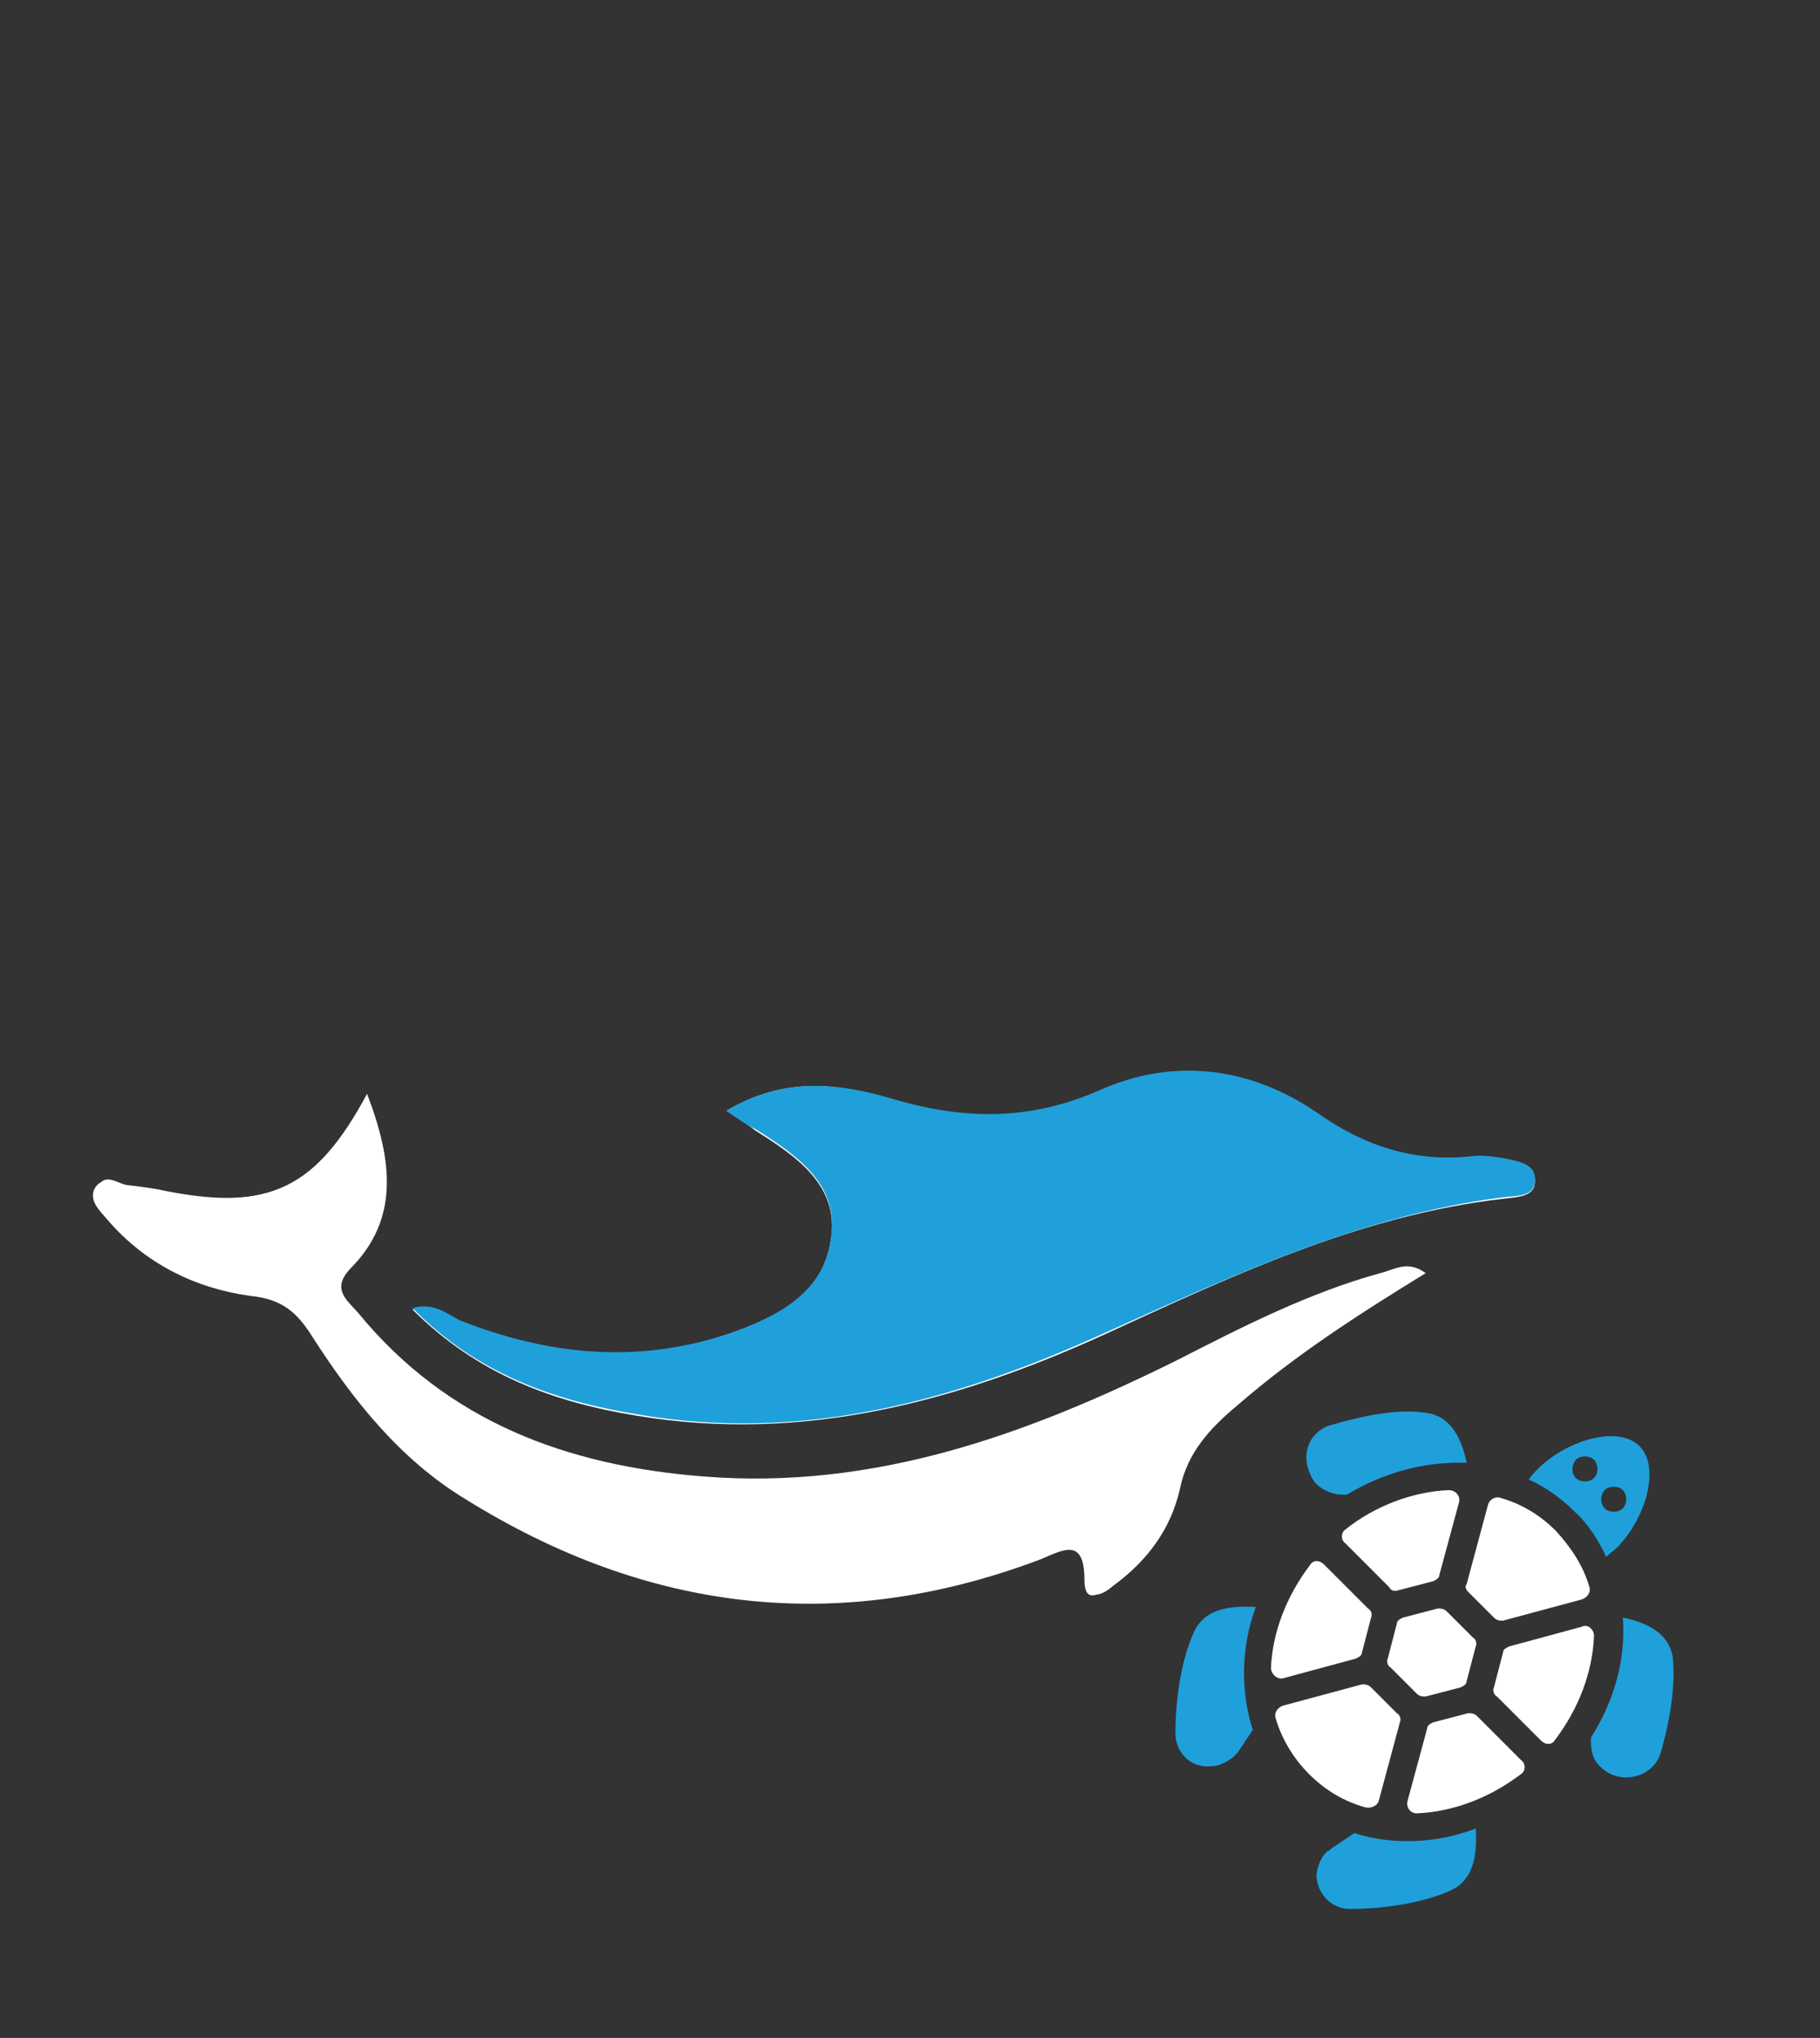 <?xml version="1.0" encoding="utf-8"?>
<!-- Generator: Adobe Illustrator 25.3.1, SVG Export Plug-In . SVG Version: 6.00 Build 0)  -->
<svg version="1.1" id="Livello_1" xmlns="http://www.w3.org/2000/svg" xmlns:xlink="http://www.w3.org/1999/xlink" x="0px" y="0px"
	 width="120px" height="134.3px" viewBox="0 0 120 134.3" style="enable-background:new 0 0 120 134.3;" xml:space="preserve">
<rect x="0" y="0" width="120" height="134.3" fill="#333333" stroke="none"/>
<style type="text/css">
	.st0{display:none;}
	.st1{display:inline;fill:#FFFFFF;}
	.st2{display:inline;fill:#1FA0DB;}
	.st3{display:inline;fill:#223B70;}
	.st4{display:inline;}
	.st5{fill:#1FA0DB;}
	.st6{fill:#FFFFFF;}
</style>
<g class="st0">
	<path class="st1" d="M50.6,80.1c-0.3-2.2-2.2-3.9-4.4-3.9h-3.5v-4c0-1.2-1-2.2-2.2-2.2h-2.7c-1.2,0-2.2,1-2.2,2.2v4H32
		c-2.2,0-4.1,1.7-4.4,3.9l-0.3,2.7H51L50.6,80.1z"/>
	<path class="st1" d="M80,87.5c-0.8-1.2-2.2-1.9-3.7-1.9h-54c-2.2,0-4.1,1.7-4.4,3.9l-1.7,12.8l72-2.5L80,87.5z M29.9,94.5
		c0,1.2-1,2.2-2.2,2.2h-2.6c-1.2,0-2.2-1-2.2-2.2v-1.8c0-1.2,1-2.2,2.2-2.2h2.6c1.2,0,2.2,1,2.2,2.2V94.5z M42.2,94.5
		c0,1.2-1,2.2-2.2,2.2h-2.6c-1.2,0-2.2-1-2.2-2.2v-1.8c0-1.2,1-2.2,2.2-2.2H40c1.2,0,2.2,1,2.2,2.2V94.5z M54.6,94.5
		c0,1.2-1,2.2-2.2,2.2h-2.6c-1.2,0-2.2-1-2.2-2.2v-1.8c0-1.2,1-2.2,2.2-2.2h2.6c1.2,0,2.2,1,2.2,2.2V94.5z M67.1,94.5
		c0,1.2-1,2.2-2.2,2.2h-2.6c-1.2,0-2.2-1-2.2-2.2v-1.8c0-1.2,1-2.2,2.2-2.2h2.6c1.2,0,2.2,1,2.2,2.2V94.5z M81,96.7h-6.3
		c-1.2,0-2.2-1-2.2-2.2v-1.8c0-1.2,1-2.2,2.2-2.2h3c0.7,0,1.4,0.4,1.8,1l2.4,3.5C82.4,95.8,81.9,96.7,81,96.7z"/>
	<path class="st1" d="M10.8,119.7c0.2,0,0.5,0,0.7,0c1.7,0,3.3,0.9,4.3,2.4l1.1,1.8c0.3,0.5,0.8,1,1.6,1c0.8,0,1.3-0.5,1.6-1
		l1.1-1.7c0.9-1.5,2.5-2.4,4.3-2.4c1.7,0,3.3,0.9,4.3,2.4l1.1,1.7c0.3,0.5,0.8,1,1.6,1c0.8,0,1.3-0.5,1.6-1l1.1-1.8
		c0.9-1.5,2.5-2.4,4.3-2.4c1.7,0,3.3,0.9,4.3,2.4l1.1,1.8c0.3,0.5,0.8,1,1.6,1c0.8,0,1.3-0.5,1.6-1l1.1-1.7c0.9-1.5,2.5-2.4,4.3-2.4
		c1.7,0,3.3,0.9,4.3,2.4l1.1,1.7c0.3,0.4,0.8,1,1.6,1h0.2c0.8,0,1.2-0.6,1.5-1l1.1-1.7c0.9-1.5,2.5-2.4,4.3-2.4
		c1.7,0,3.3,0.9,4.3,2.4l1.1,1.8c0.3,0.5,0.8,1,1.6,1c0.8,0,1.3-0.5,1.6-1l1.1-1.7c0.9-1.5,2.5-2.4,4.3-2.4c1.7,0,3.3,0.9,4.3,2.4
		l1.1,1.7c0.3,0.5,0.8,1,1.6,1s1.3-0.5,1.6-1l1.1-1.8c0.9-1.5,2.5-2.4,4.3-2.4c1.7,0,3.3,0.9,4.3,2.4l1.1,1.8c0.3,0.5,0.8,1,1.6,1
		c0.8,0,1.3-0.5,1.6-1l1.1-1.7c0.9-1.5,2.5-2.4,4.3-2.4h0c0.2,0,0.4,0,0.5,0l6.3-11.5c1.6-3-0.6-6.7-4-6.5l-99.4,3.4
		c-2.9,0.1-4.9,2.9-4.1,5.6L10.8,119.7z"/>
	<path class="st2" d="M115.9,127.5c-1.6,0-3-0.8-3.9-2.3l-1.1-1.7c-0.4-0.7-1.2-1.1-2-1.1c0,0,0,0,0,0c-0.8,0-1.5,0.4-2,1.1
		l-1.1,1.7c-0.9,1.5-2.3,2.3-3.9,2.3c0,0,0,0,0,0c-1.6,0-3-0.8-3.9-2.3l-1.1-1.7c-0.4-0.7-1.2-1.1-2-1.1c-0.8,0-1.5,0.4-2,1.1
		l-1.1,1.8c-0.9,1.4-2.3,2.3-3.9,2.3c0,0,0,0,0,0c-1.6,0-3-0.8-3.9-2.3l-1.1-1.7c-0.4-0.7-1.2-1.1-2-1.1c0,0,0,0,0,0
		c-0.8,0-1.5,0.4-2,1.1l-1.1,1.8c-0.9,1.5-2.3,2.3-3.9,2.3c-1.6,0-3-0.8-3.9-2.3l-1.1-1.7c-0.4-0.7-1.2-1.1-2-1.1c0,0,0,0,0,0
		c-0.8,0-1.5,0.4-2,1.1l-1.1,1.7c-0.9,1.5-2.4,2.3-4.1,2.3c-1.6,0-3-0.8-3.8-2.3l-1.1-1.7c-0.4-0.7-1.2-1.1-2-1.1c0,0,0,0,0,0
		c-0.8,0-1.5,0.4-2,1.1l-1.1,1.7c-0.9,1.5-2.3,2.3-3.9,2.3h0c-1.6,0-3-0.8-3.9-2.3l-1.1-1.7c-0.4-0.7-1.2-1.1-2-1.1
		c-0.8,0-1.5,0.4-2,1.1l-1.1,1.8c-0.9,1.4-2.3,2.3-3.9,2.3c0,0,0,0,0,0c-1.6,0-3-0.8-3.9-2.3l-1.1-1.7c-0.4-0.7-1.2-1.1-2-1.1
		c0,0,0,0,0,0c-0.8,0-1.5,0.4-2,1.1l-1.1,1.8c-0.9,1.5-2.3,2.3-3.9,2.3c-1.6,0-3-0.8-3.9-2.3l-1.1-1.7c-0.4-0.7-1.2-1.1-2-1.1
		c0,0,0,0,0,0c-0.8,0-1.5,0.4-2,1.1l-1.1,1.7c-0.9,1.5-2.4,2.3-4.1,2.3c-1.3-0.1-2.3,0.9-2.4,2.2C2,131,3,132.1,4.2,132.1
		c2.8,0.1,5.5-1.1,7.3-3.3c1.8,2.1,4.3,3.3,6.9,3.3c2.7,0,5.2-1.2,6.9-3.3c1.8,2.1,4.3,3.3,6.9,3.3c0,0,0,0,0,0
		c2.7,0,5.2-1.2,6.9-3.3c1.8,2.1,4.3,3.3,6.9,3.3c0,0,0,0,0,0c2.7,0,5.2-1.2,6.9-3.3c1.7,2,4.1,3.2,6.7,3.3c0,0,0.4,0,0.4,0
		c2.7,0,5.2-1.2,6.9-3.2c1.8,2.1,4.3,3.3,6.9,3.3c2.7,0,5.2-1.2,6.9-3.3c1.8,2.1,4.3,3.3,6.9,3.3c0,0,0,0,0,0c2.7,0,5.2-1.2,6.9-3.3
		c1.8,2.1,4.3,3.3,6.9,3.3c0,0,0,0,0,0c2.7,0,5.2-1.2,6.9-3.3c1.8,2.1,4.3,3.3,6.9,3.3c0,0,0,0,0,0c1.3,0,2.3-1,2.3-2.3
		C118.2,128.6,117.1,127.5,115.9,127.5z"/>
</g>
<g class="st0">
	<path class="st3" d="M30,32.2l12-8.4l10.1,2.4L32.5,44c2.2,1.1,4,2.4,5.3,3.3c1.7,1.2,1.7,1.2,2.6,1.2c0.9,0,0.9,0,2.6-1.2
		c3-2.3,8.2-6.1,17.1-6.1c9,0,14,3.8,17.1,6.1c1.7,1.2,1.7,1.2,2.6,1.2c0.9,0,0.9,0,2.6-1.2c1.7-1.2,4-2.9,7.1-4.2L70.2,19.5
		c-2.6-3.2-6.3-5.5-10.4-6.5L42.2,8.8c-2.1-0.5-4.2-0.1-5.9,1.1L21.6,20.2c-3.3,2.3-4.1,6.9-1.8,10.2C22.1,33.7,26.7,34.6,30,32.2z"
		/>
	<path class="st2" d="M111.9,53.4c-2.7-2-6.1-4.6-12.6-4.6s-9.8,2.5-12.6,4.6c-2.2,1.7-3.7,2.8-7.1,2.8c-3.4,0-4.9-1.1-7.1-2.8
		c-2.7-2-6.1-4.6-12.6-4.6c-6.4,0-9.8,2.5-12.6,4.6c-2.2,1.7-3.7,2.8-7.1,2.8c-3.4,0-4.9-1.1-7.1-2.8c-2.7-2-6.1-4.6-12.6-4.6
		s-9.8,2.5-12.6,4.6c-1.4,1-2.5,1.9-3.9,2.3C2.3,56.3,1,58,1,59.9v0.3c0,3.1,3,5.2,5.9,4.3c2.9-0.9,4.9-2.4,6.6-3.7
		c2.2-1.7,3.7-2.8,7.1-2.8s4.9,1.1,7.1,2.8c2.7,2,6.1,4.6,12.6,4.6c6.4,0,9.8-2.5,12.6-4.6c2.2-1.7,3.7-2.8,7.1-2.8
		c3.4,0,4.9,1.1,7.1,2.8c2.7,2,6.1,4.6,12.6,4.6c6.4,0,9.8-2.5,12.6-4.6c2.2-1.7,3.7-2.8,7.1-2.8s4.9,1.1,7.1,2.8
		c1.7,1.3,3.7,2.8,6.6,3.7c2.9,0.9,5.9-1.2,5.9-4.3v-0.3c0-1.9-1.3-3.6-3.1-4.2C114.4,55.2,113.3,54.4,111.9,53.4z"/>
	<path class="st2" d="M99.3,67.8c-6.4,0-9.8,2.5-12.6,4.6c-2.2,1.7-3.7,2.8-7.1,2.8c-3.4,0-4.9-1.1-7.1-2.8c-2.7-2-6.1-4.6-12.6-4.6
		c-6.4,0-9.8,2.5-12.6,4.6c-2.2,1.7-3.7,2.8-7.1,2.8c-3.4,0-4.9-1.1-7.1-2.8c-2.7-2-6.1-4.6-12.6-4.6s-9.8,2.5-12.6,4.6
		c-1.4,1-2.5,1.9-3.9,2.3C2.3,75.3,1,77,1,78.9v0.3c0,3.1,3,5.2,5.9,4.3c2.9-0.9,4.9-2.4,6.6-3.7c2.2-1.7,3.7-2.8,7.1-2.8
		s4.9,1.1,7.1,2.8c2.7,2,6.1,4.6,12.6,4.6c6.4,0,9.8-2.5,12.6-4.6c2.2-1.7,3.7-2.8,7.1-2.8c3.4,0,4.9,1.1,7.1,2.8
		c2.7,2,6.1,4.6,12.6,4.6c6.4,0,9.8-2.5,12.6-4.6c2.2-1.7,3.7-2.8,7.1-2.8s4.9,1.1,7.1,2.8c1.7,1.3,3.7,2.8,6.6,3.7
		c2.9,0.9,5.9-1.2,5.9-4.3v-0.3c0-1.9-1.3-3.6-3.1-4.2c-1.5-0.5-2.5-1.3-3.9-2.3C109.2,70.4,105.8,67.8,99.3,67.8z"/>
	<circle class="st3" cx="94.1" cy="16.8" r="15.6"/>
</g>
<g class="st0">
	<circle class="st2" cx="46.4" cy="71.7" r="4.7"/>
	<path class="st2" d="M59.8,70.8c2.9,0,5.2-2.3,5.2-5.2c0-2.9-2.3-5.2-5.2-5.2c-2.9,0-5.2,2.3-5.2,5.2
		C54.6,68.5,56.9,70.8,59.8,70.8z"/>
	<circle class="st2" cx="48.7" cy="53.3" r="5.9"/>
	<path class="st1" d="M52.1,95h0.1c1.9,0,3.6,1.3,4,3.2c1.5,6.3,7.2,11,14,10.8c7.4-0.2,13.5-6.2,13.7-13.7
		c0.2-7.9-6.2-14.4-14-14.4H34.6c-7.7,0-14.2,6.2-14.2,13.9c-0.1,7.8,6.2,14.1,14,14.1c6.6,0,12.2-4.6,13.7-10.8
		C48.5,96.3,50.2,95,52.1,95z"/>
	<path class="st1" d="M97.8,47.4h-8.6c-1.5,0-2.7,1.2-2.7,2.7v3.4c0,1.5,1.2,2.7,2.7,2.7h1.3v61.3c0,4.9-4,9-9,9H64.1
		c-4.9,0-9-4-9-9v-0.7h1.3c1.5,0,2.7-1.2,2.7-2.7v-3.4c0-1.5-1.2-2.7-2.7-2.7h-8.6c-1.5,0-2.7,1.2-2.7,2.7v3.4
		c0,1.5,1.2,2.7,2.7,2.7h1.3v0.7c0,8.3,6.7,15,15,15h17.4c8.3,0,15-6.7,15-15V56.1h1.3c1.5,0,2.7-1.2,2.7-2.7V50
		C100.4,48.6,99.2,47.4,97.8,47.4z"/>
</g>
<g class="st0">
	<g class="st4">
		<path class="st5" d="M60,72.2c1.4,0,2.6-1.2,2.6-2.6v-7.2c0-1.4-1.2-2.6-2.6-2.6s-2.6,1.2-2.6,2.6v7.2
			C57.4,71.1,58.6,72.2,60,72.2z"/>
		<path class="st5" d="M69.6,74.1c0.3,0.1,0.7,0.2,1,0.2c1,0,2-0.6,2.4-1.6l2.8-6.6c0.6-1.3-0.1-2.8-1.4-3.4
			c-1.3-0.6-2.8,0.1-3.4,1.4l-2.8,6.6C67.6,72.1,68.2,73.6,69.6,74.1z"/>
		<path class="st5" d="M47,72.8c0.4,1,1.4,1.6,2.4,1.6c0.3,0,0.7-0.1,1-0.2c1.3-0.6,1.9-2.1,1.4-3.4L49,64.1
			c-0.6-1.3-2.1-1.9-3.4-1.4c-1.3,0.6-1.9,2.1-1.4,3.4L47,72.8z"/>
	</g>
	<g class="st4">
		<path class="st6" d="M40,119.4h4.8c-0.7-1.7-1.1-3.6-1.1-5.6L30.9,98.5c-0.1-0.1-0.2-0.2-0.3-0.4c-1.4-1-3.1-1.5-4.8-1.5
			c-0.5,0-1,0-1.5,0.1c-2.5,0.4-4.6,1.9-5.9,4.1c-1.3,2.2-1.5,4.8-0.6,7.1c0.9,2.4,2.7,4.2,5.1,5.1L40,119.4z"/>
		<path class="st6" d="M101.5,100.9c-1.3-2.2-3.4-3.7-5.9-4.1c-2.2-0.4-4.5,0.1-6.3,1.4c-0.1,0.1-0.2,0.2-0.3,0.4l-12.8,15.2
			c0,2-0.4,3.9-1.1,5.6h4.7l17.2-6.3c2.4-0.9,4.2-2.7,5.1-5.1C103,105.7,102.8,103.1,101.5,100.9z"/>
		<path class="st6" d="M44.4,108.8c1-3.4,3.1-6.3,5.9-8.4L48,87.5c0-0.1,0-0.2,0-0.4c-0.9-2-2.6-3.6-4.8-4.4
			c-0.9-0.3-1.9-0.5-2.9-0.5c-1.5,0-2.9,0.4-4.2,1.1c-2.2,1.3-3.7,3.4-4.1,5.9c-0.4,2.5,0.2,5,1.9,6.9L44.4,108.8z"/>
		<path class="st6" d="M75.6,108.8l10.6-12.7c1.6-1.9,2.3-4.4,1.8-6.9c-0.4-2.5-1.9-4.6-4.1-5.9c-2.2-1.3-4.8-1.5-7.1-0.6
			c-2.1,0.8-3.8,2.3-4.8,4.4c0,0.1,0,0.3,0,0.4l-2.3,12.9C72.5,102.5,74.6,105.4,75.6,108.8z"/>
		<path class="st6" d="M53.7,98.5c1.9-0.8,4.1-1.3,6.3-1.3c2.2,0,4.4,0.4,6.3,1.3l2-11.6c0.4-2.5-0.2-5-1.9-6.9c-1.6-1.9-4-3-6.5-3
			c-2.5,0-4.9,1.1-6.5,3c-1.6,1.9-2.3,4.4-1.9,6.9L53.7,98.5z"/>
		<path class="st5" d="M48.8,119.4h22.3c0.9-1.7,1.4-3.7,1.4-5.8c0-7-5.6-12.6-12.6-12.6c-7,0-12.6,5.6-12.6,12.6
			C47.4,115.6,47.9,117.6,48.8,119.4z M60,105.7c4.3,0,7.9,3.5,7.9,7.9c0,1-0.8,1.9-1.9,1.9c-1,0-1.9-0.8-1.9-1.9
			c0-2.3-1.9-4.2-4.2-4.2c-1,0-1.9-0.8-1.9-1.9C58.1,106.5,59,105.7,60,105.7z"/>
		<path class="st6" d="M96.2,123.1H23.7c-1.1,0-1.8,1.2-1.3,2.2l1.3,2.4c1.8,3.2,5.2,5.2,8.9,5.2h54.6c3.7,0,7.1-2,8.9-5.2l1.3-2.4
			C98.1,124.3,97.4,123.1,96.2,123.1z"/>
	</g>
</g>
<g>
	<path class="st5" d="M86.8,97.8c0.4,0.4,1.1,0.7,1.7,0.7l0.3,0c2.5-1.5,5.2-2.2,7.9-2.1c-0.3-1.5-1-3.1-2.7-3.3
		c-2-0.3-4.5,0.3-6.2,0.8c-1.2,0.3-1.9,1.5-1.6,2.7C86.3,97,86.5,97.5,86.8,97.8z"/>
	<path class="st5" d="M110.3,109.3c-0.2-1.7-1.8-2.4-3.3-2.7c0.2,2.6-0.5,5.4-2.1,7.9l0,0.3c0,0.7,0.2,1.3,0.7,1.7
		c0.3,0.3,0.7,0.5,1.2,0.6c1.2,0.2,2.4-0.5,2.7-1.6C110,113.8,110.5,111.3,110.3,109.3z"/>
	<path class="st5" d="M78.7,107.6c-0.9,2-1.2,4.7-1.2,6.6c0,1.3,1,2.3,2.3,2.2c0.6,0,1.1-0.3,1.5-0.6c0.1-0.1,0.2-0.2,0.3-0.3l1-1.5
		c-0.8-2.5-0.8-5.4,0.2-8.1C81.1,105.8,79.4,106,78.7,107.6z"/>
	<path class="st5" d="M89.3,120.8l-1.5,1c-0.1,0.1-0.2,0.2-0.3,0.2c-0.4,0.4-0.6,0.9-0.7,1.5c0,1.3,1,2.3,2.2,2.3
		c1.9,0,4.6-0.3,6.6-1.2c1.6-0.7,1.8-2.4,1.7-4.1C94.7,121.5,91.8,121.6,89.3,120.8z"/>
	<path class="st6" d="M96.8,104.9l1.7,1.7c0.2,0.2,0.4,0.2,0.6,0.2l5.2-1.4c0.3-0.1,0.6-0.4,0.5-0.8c-0.4-1.4-1.2-2.6-2.2-3.7
		c-1.1-1.1-2.3-1.8-3.7-2.2c-0.3-0.1-0.7,0.1-0.8,0.5l-1.4,5.2C96.6,104.5,96.6,104.7,96.8,104.9z"/>
	<path class="st6" d="M104.3,107.2l-4.8,1.3c-0.2,0.1-0.4,0.2-0.4,0.4l-0.6,2.3c-0.1,0.2,0,0.5,0.2,0.6l2.9,2.9
		c0.3,0.3,0.7,0.3,0.9,0c1.6-2.1,2.5-4.5,2.6-6.9C105.1,107.4,104.7,107,104.3,107.2z"/>
	<path class="st6" d="M93.4,111.6c0.2,0.2,0.4,0.2,0.6,0.2l2.3-0.6c0.2-0.1,0.4-0.2,0.4-0.4l0.6-2.3c0.1-0.2,0-0.5-0.2-0.6l-1.7-1.7
		c-0.2-0.2-0.4-0.2-0.6-0.2l-2.3,0.6c-0.2,0.1-0.4,0.2-0.4,0.4l-0.6,2.3c-0.1,0.2,0,0.5,0.2,0.6L93.4,111.6z"/>
	<path class="st6" d="M97.4,113.1c-0.2-0.2-0.4-0.2-0.6-0.2l-2.3,0.6c-0.2,0.1-0.4,0.2-0.4,0.4l-1.3,4.8c-0.1,0.4,0.2,0.8,0.6,0.8
		c2.4-0.1,4.8-1,6.9-2.6c0.3-0.2,0.3-0.7,0-0.9L97.4,113.1z"/>
	<path class="st6" d="M90.9,118.7l1.4-5.2c0.1-0.2,0-0.5-0.2-0.6l-1.7-1.7c-0.2-0.2-0.4-0.2-0.6-0.2l-5.2,1.4
		c-0.3,0.1-0.6,0.4-0.5,0.8c0.4,1.4,1.2,2.7,2.2,3.7c1.1,1.1,2.3,1.8,3.7,2.2C90.4,119.2,90.8,119,90.9,118.7z"/>
	<path class="st6" d="M84.6,110.6l4.8-1.3c0.2-0.1,0.4-0.2,0.4-0.4l0.6-2.3c0.1-0.2,0-0.5-0.2-0.6l-2.9-2.9c-0.3-0.3-0.7-0.3-0.9,0
		c-1.6,2.1-2.5,4.5-2.6,6.8C83.8,110.3,84.2,110.7,84.6,110.6z"/>
	<path class="st6" d="M92.2,104.8l2.3-0.6c0.2-0.1,0.4-0.2,0.4-0.4l1.3-4.8c0.1-0.4-0.2-0.8-0.7-0.8c-2.3,0.1-4.8,1-6.8,2.6
		c-0.3,0.2-0.3,0.7,0,0.9l2.9,2.9C91.7,104.8,91.9,104.9,92.2,104.8z"/>
	<path class="st5" d="M105.9,102.6c0.2-0.2,0.5-0.4,0.7-0.6c1.9-1.9,2.9-5.3,1.5-6.7c-1.4-1.4-4.8-0.4-6.7,1.5
		c-0.2,0.2-0.4,0.4-0.6,0.7c1.1,0.5,2.1,1.2,3,2.1C104.7,100.4,105.4,101.5,105.9,102.6z M105.8,98.2c0.3-0.3,0.9-0.3,1.2,0
		c0.3,0.3,0.3,0.9,0,1.2c-0.3,0.3-0.9,0.3-1.2,0C105.5,99.1,105.5,98.5,105.8,98.2z M103.9,96.2c0.3-0.3,0.9-0.3,1.2,0
		c0.3,0.3,0.3,0.9,0,1.2c-0.3,0.3-0.9,0.3-1.2,0C103.6,97.1,103.6,96.6,103.9,96.2z"/>
</g>
<g>
	<path class="st6" d="M47.9,73.2c0.9,0.6,1.4,0.9,1.9,1.3c2.7,1.7,5.5,3.6,5,7.1c-0.5,3.7-3.6,5.4-6.8,6.4c-6,2-11.9,1.4-17.7-0.9
		c-0.9-0.3-1.7-1.2-3.1-0.8c4.3,4.3,9.3,6.1,14.8,7c10.9,1.8,21-0.9,30.7-5.3c8.5-3.9,16.9-7.9,26.4-9c0.8-0.1,2.1-0.1,2.1-1.1
		c0.1-1.2-1.3-1.3-2.2-1.5c-0.6-0.1-1.3-0.2-2-0.1c-3.8,0.4-7.1-0.8-10.2-2.9c-4.4-3-9.4-3.6-14.2-1.5c-4.7,2-9,2-13.8,0.6
		C55.4,71.4,51.8,70.9,47.9,73.2z M24.2,72.1c-3.4,6.3-6.5,7.7-13.2,6.4c-0.9-0.2-1.7-0.3-2.6-0.4c-0.7-0.1-1.5-0.9-2,0.2
		c-0.4,0.8,0.4,1.4,0.9,2c2.5,2.9,5.8,4.5,9.4,5c2.1,0.3,3.1,1.2,4.1,2.7c2.6,4.3,5.8,8.1,10.1,10.7c11.9,7.3,24.6,8.9,37.8,4
		c1.5-0.6,3-1.6,3,1.3c0,1.5,0.9,1.2,1.7,0.5c2.2-1.6,3.8-3.7,4.4-6.4c0.5-2.4,2-4,3.8-5.5c3.8-3.3,8-6,12.4-8.7
		c-1.2-0.9-2.1-0.2-3,0c-4.7,1.3-9,3.5-13.3,5.7c-9.9,4.9-20,8.6-31.3,7.7c-9-0.7-16.9-3.6-22.8-10.8c-0.8-0.9-1.8-1.6-0.4-3
		C26.3,80.3,25.9,76.5,24.2,72.1z"/>
	<path class="st5" d="M47.9,73.2c3.8-2.3,7.5-1.8,10.9-0.8c4.7,1.4,9.1,1.5,13.8-0.6c4.8-2.1,9.8-1.5,14.2,1.5
		c3.1,2.2,6.4,3.3,10.2,2.9c0.6-0.1,1.3,0,2,0.1c0.9,0.2,2.3,0.3,2.2,1.5c0,1.1-1.3,1-2.1,1.1c-9.4,1.2-17.9,5.2-26.4,9
		c-9.7,4.4-19.8,7.2-30.7,5.3c-5.5-0.9-10.6-2.7-14.8-7c1.4-0.4,2.3,0.4,3.1,0.8c5.8,2.3,11.7,2.9,17.7,0.9c3.2-1.1,6.4-2.7,6.8-6.4
		c0.5-3.5-2.3-5.4-5-7.1C49.3,74.2,48.8,73.8,47.9,73.2z"/>
	<path class="st6" d="M24.2,72.1c1.7,4.5,2,8.3-1.2,11.5c-1.4,1.4-0.3,2,0.4,3c5.9,7.2,13.8,10.1,22.8,10.8
		c11.3,0.9,21.4-2.8,31.3-7.7c4.3-2.2,8.6-4.4,13.3-5.7c0.9-0.2,1.8-0.9,3,0c-4.4,2.7-8.6,5.4-12.4,8.7c-1.8,1.6-3.3,3.1-3.8,5.5
		c-0.5,2.7-2.2,4.7-4.4,6.4c-0.9,0.6-1.7,1-1.7-0.5c0-2.9-1.5-1.9-3-1.3c-13.3,5-25.9,3.4-37.8-4c-4.3-2.6-7.4-6.5-10.1-10.7
		c-1-1.6-2-2.5-4.1-2.7c-3.6-0.5-6.9-2.1-9.4-5c-0.5-0.6-1.2-1.2-0.9-2c0.5-1,1.3-0.3,2-0.2c0.9,0.1,1.7,0.2,2.6,0.4
		C17.8,79.8,20.9,78.3,24.2,72.1z"/>
</g>
</svg>
